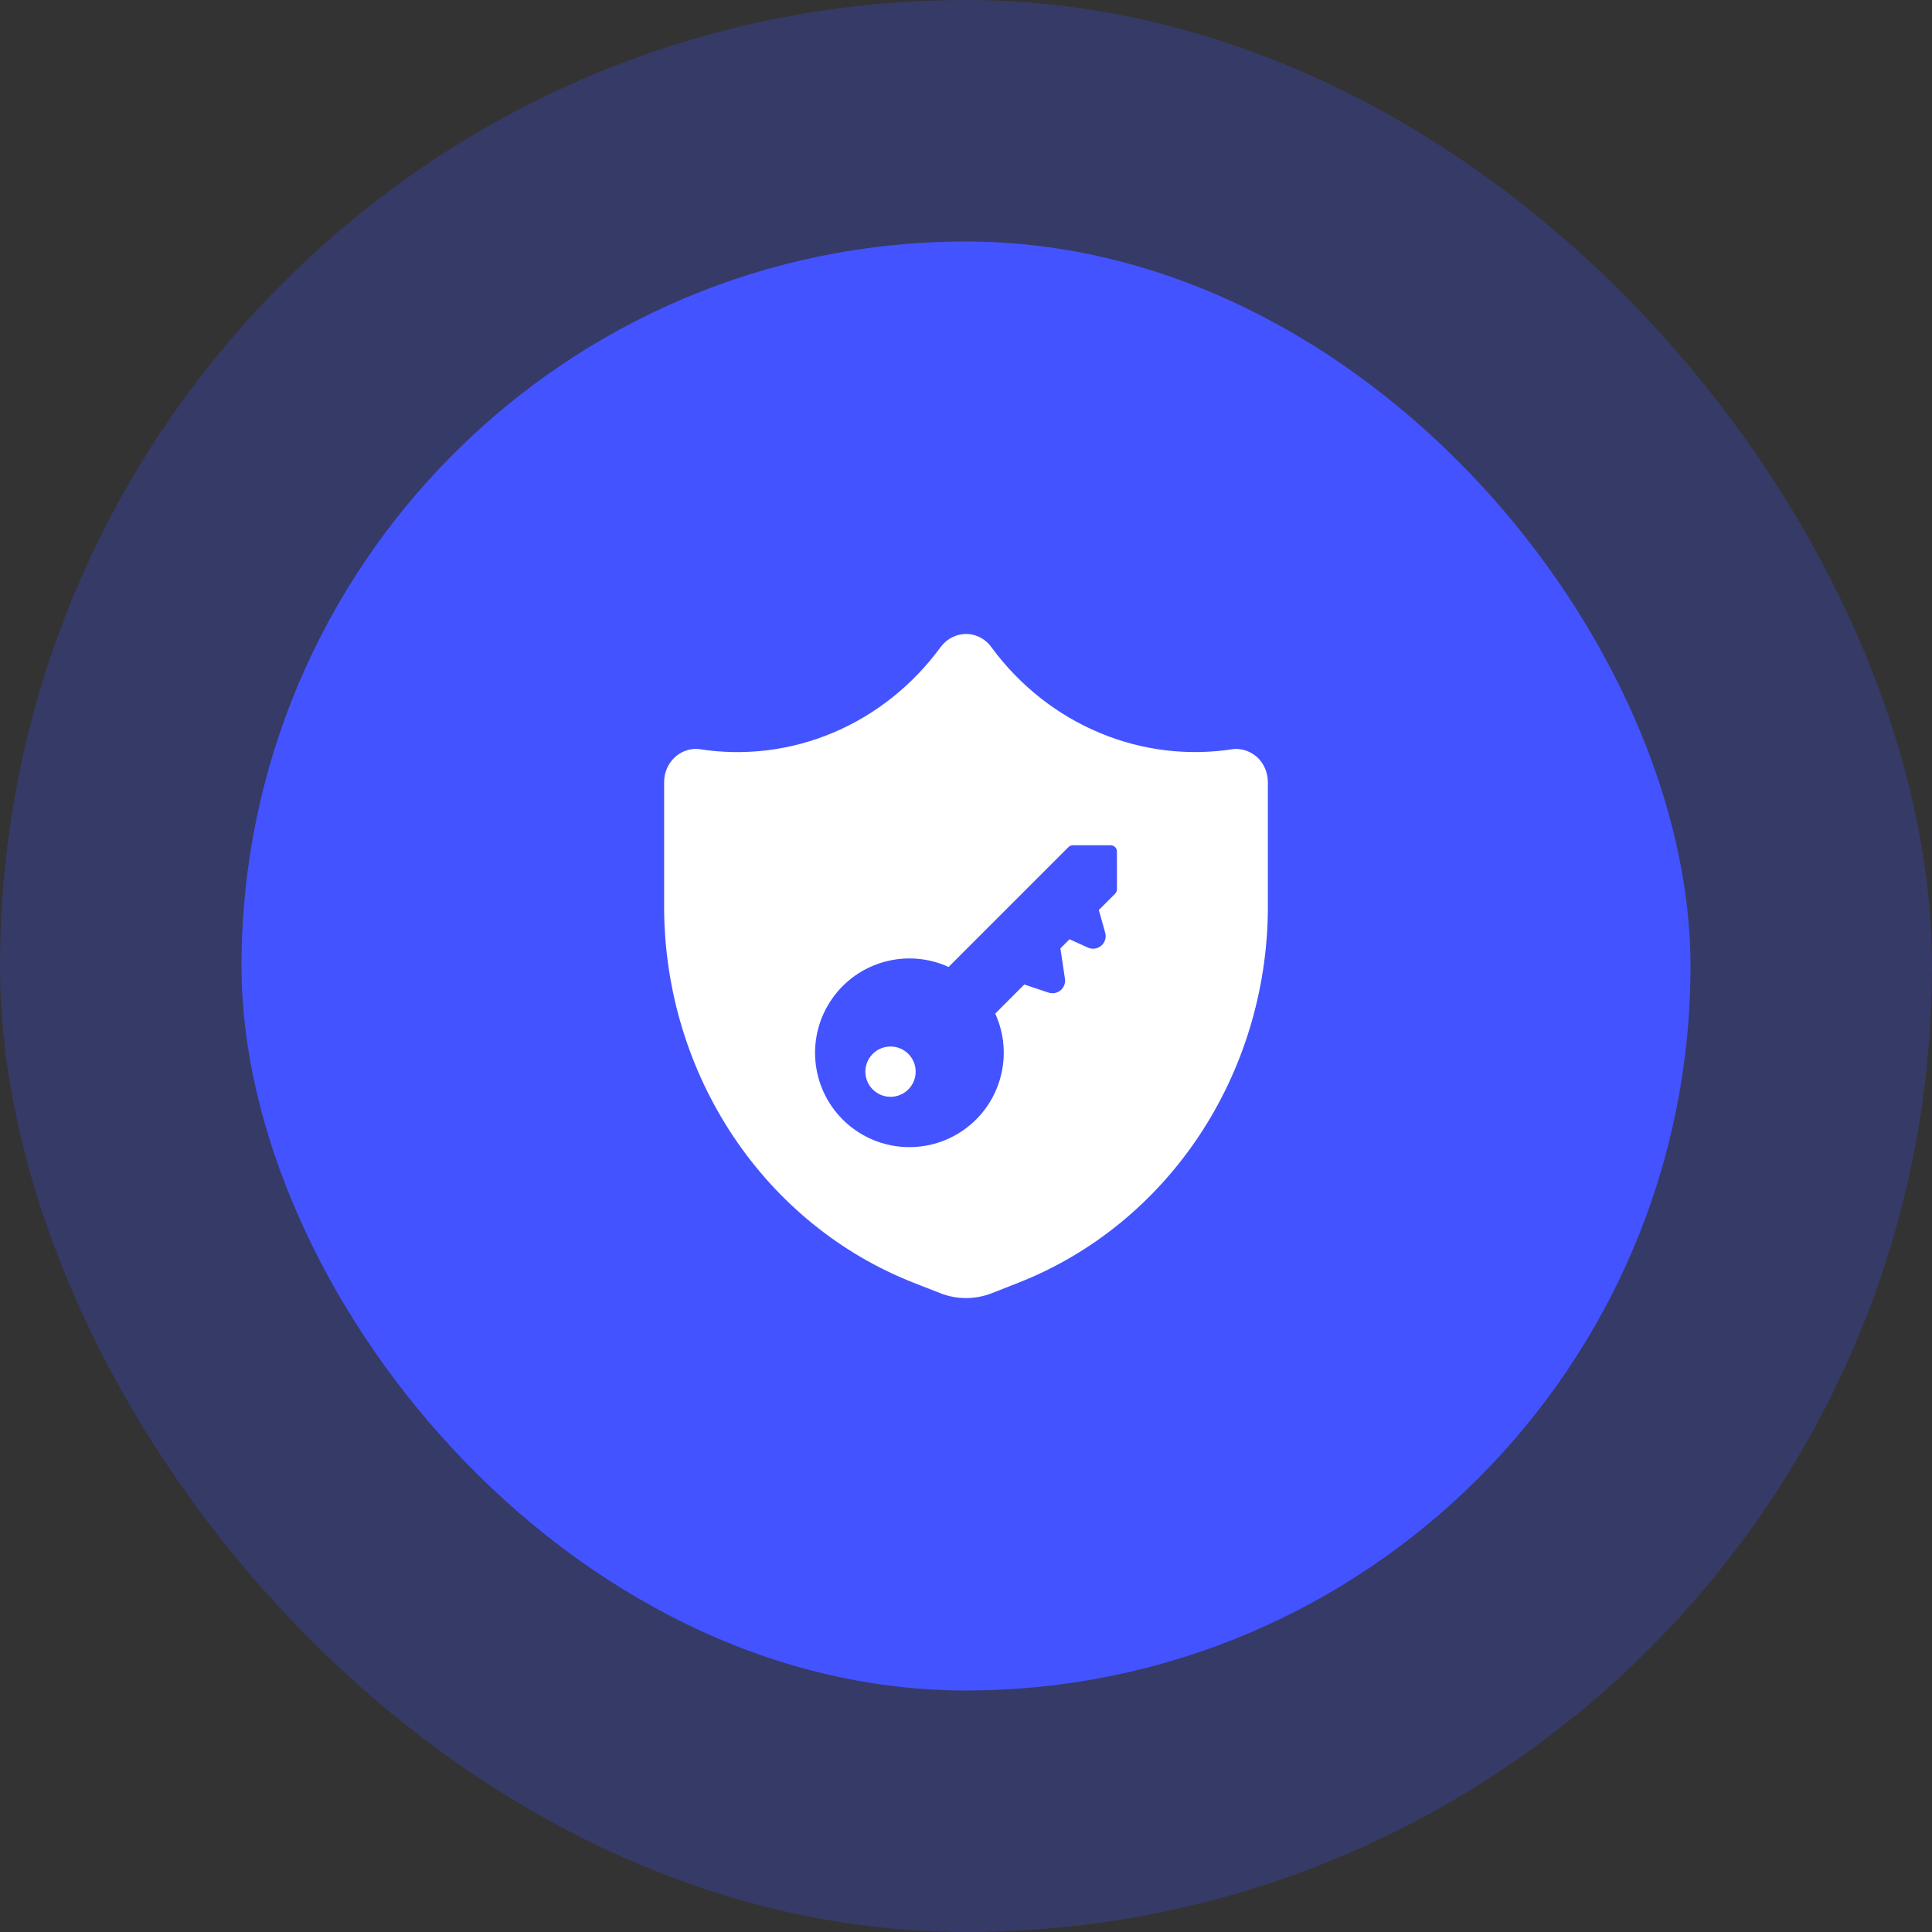 <svg width="64" height="64" viewBox="0 0 64 64" fill="none" xmlns="http://www.w3.org/2000/svg">
<rect x="0" y="0" width="64" height="64" fill="#333333" stroke="none"/>
<rect opacity="0.25" width="64" height="64" rx="32" fill="#4353FF"/>
<rect x="8" y="8" width="48" height="48" rx="24" fill="#4353FF"/>
<path fill-rule="evenodd" clip-rule="evenodd" d="M41.301 24.874C41.436 24.924 41.561 25.002 41.667 25.103C41.772 25.207 41.856 25.332 41.913 25.47C41.97 25.608 42 25.758 42 25.908V30.137C41.978 32.825 41.178 35.444 39.706 37.648C38.233 39.852 36.157 41.539 33.749 42.487L32.865 42.835C32.589 42.944 32.296 43 32 43C31.703 43 31.41 42.944 31.133 42.833L30.25 42.487C27.843 41.539 25.767 39.852 24.294 37.648C22.822 35.444 22.022 32.825 22 30.137V25.913C21.999 25.76 22.029 25.608 22.088 25.468C22.147 25.328 22.233 25.202 22.34 25.099C22.448 24.995 22.575 24.916 22.714 24.867C22.852 24.818 23 24.799 23.145 24.813C24.651 25.053 26.19 24.866 27.602 24.269C29.014 23.672 30.246 22.689 31.168 21.423C31.271 21.288 31.402 21.18 31.551 21.107C31.7 21.034 31.863 20.997 32.027 21C32.192 21.005 32.353 21.049 32.499 21.131C32.644 21.212 32.769 21.328 32.863 21.469C33.792 22.722 35.026 23.693 36.435 24.28C37.844 24.868 39.378 25.051 40.878 24.811C41.022 24.802 41.165 24.824 41.301 24.874ZM36.791 28H35.541C35.486 28 35.433 28.022 35.394 28.061L31.423 32.032C30.048 31.404 28.42 31.851 27.558 33.093C26.696 34.335 26.846 36.016 27.915 37.085C28.984 38.154 30.665 38.304 31.907 37.442C33.149 36.58 33.596 34.952 32.968 33.577L33.931 32.613L34.736 32.882C34.874 32.927 35.025 32.897 35.135 32.804C35.245 32.71 35.3 32.566 35.278 32.423L35.127 31.417L35.43 31.114L36.037 31.39C36.184 31.457 36.358 31.433 36.481 31.327C36.604 31.222 36.655 31.054 36.611 30.898L36.4 30.145L36.939 29.606C36.978 29.567 37 29.514 37 29.458V28.208C37 28.093 36.906 28 36.791 28ZM30.333 35.5C30.333 35.96 29.96 36.333 29.5 36.333C29.04 36.333 28.666 35.96 28.666 35.5C28.666 35.04 29.04 34.667 29.5 34.667C29.96 34.667 30.333 35.04 30.333 35.5Z" fill="white"/>
</svg>
